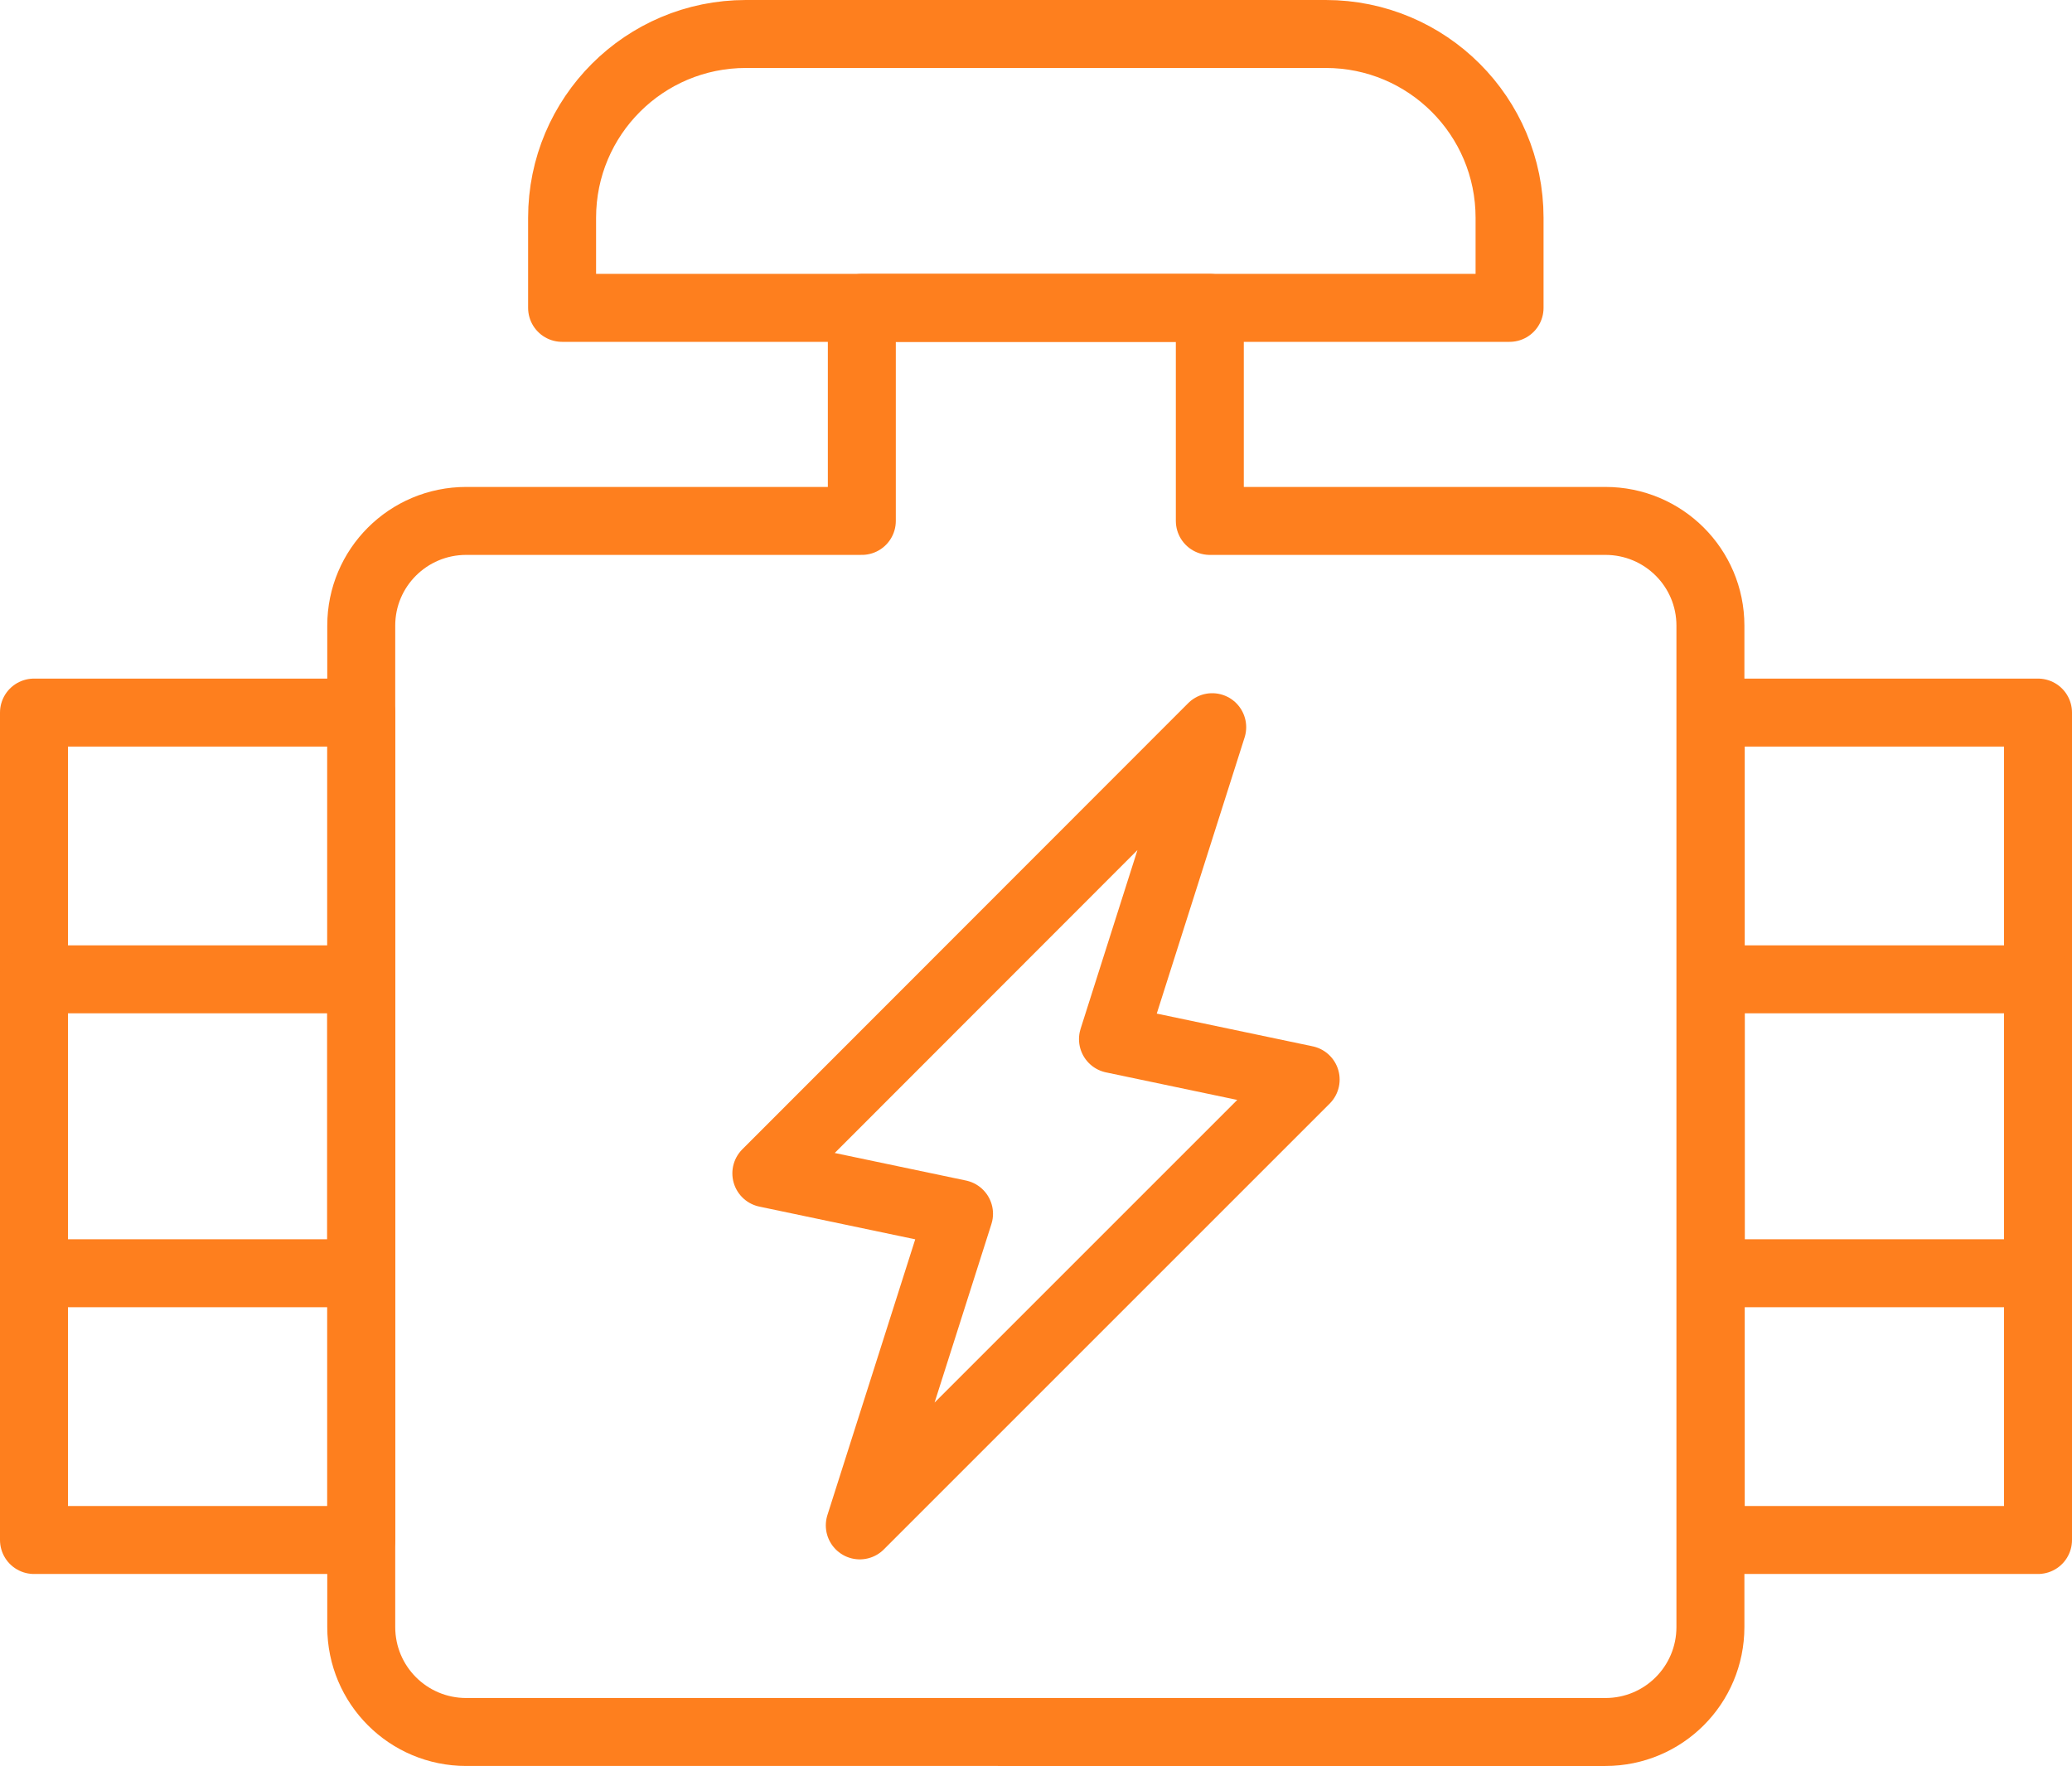 <?xml version="1.0" encoding="UTF-8"?><svg id="uuid-f0f9ea63-1d00-4665-aef8-d5c2e5a0aefe" xmlns="http://www.w3.org/2000/svg" viewBox="0 0 60.97 51.97"><defs><style>.uuid-69ffd94c-b040-4485-9125-986b352b333e{fill:none;stroke:#fe7f1e;stroke-linecap:round;stroke-linejoin:round;stroke-width:2px;}</style></defs><g id="uuid-f45635e9-fde7-475f-a09e-707d52da4929"><rect class="uuid-69ffd94c-b040-4485-9125-986b352b333e" x="1" y="20.97" width="9.63" height="24.35"/><rect class="uuid-69ffd94c-b040-4485-9125-986b352b333e" x="50.34" y="20.97" width="9.63" height="24.35"/><rect class="uuid-69ffd94c-b040-4485-9125-986b352b333e" x="1" y="28.82" width="9.63" height="8.65"/><rect class="uuid-69ffd94c-b040-4485-9125-986b352b333e" x="50.34" y="28.82" width="9.63" height="8.65"/><path class="uuid-69ffd94c-b040-4485-9125-986b352b333e" d="M35.6,15.33h11.64c1.71,0,3.09,1.38,3.09,3.08v29.47c0,1.71-1.38,3.09-3.09,3.09H13.72c-1.71,0-3.09-1.38-3.09-3.09v-29.47c0-1.7,1.38-3.08,3.09-3.08h11.64v-6.27h10.24v6.27Z"/><path class="uuid-69ffd94c-b040-4485-9125-986b352b333e" d="M21.95,1h17.06c2.99,0,5.41,2.42,5.41,5.41v2.65h-27.88v-2.65c0-2.99,2.42-5.41,5.41-5.41Z"/><polygon class="uuid-69ffd94c-b040-4485-9125-986b352b333e" points="28.22 35.72 25.3 44.89 38.42 31.77 32.75 30.58 35.67 21.4 22.55 34.53 28.22 35.72"/></g></svg>
